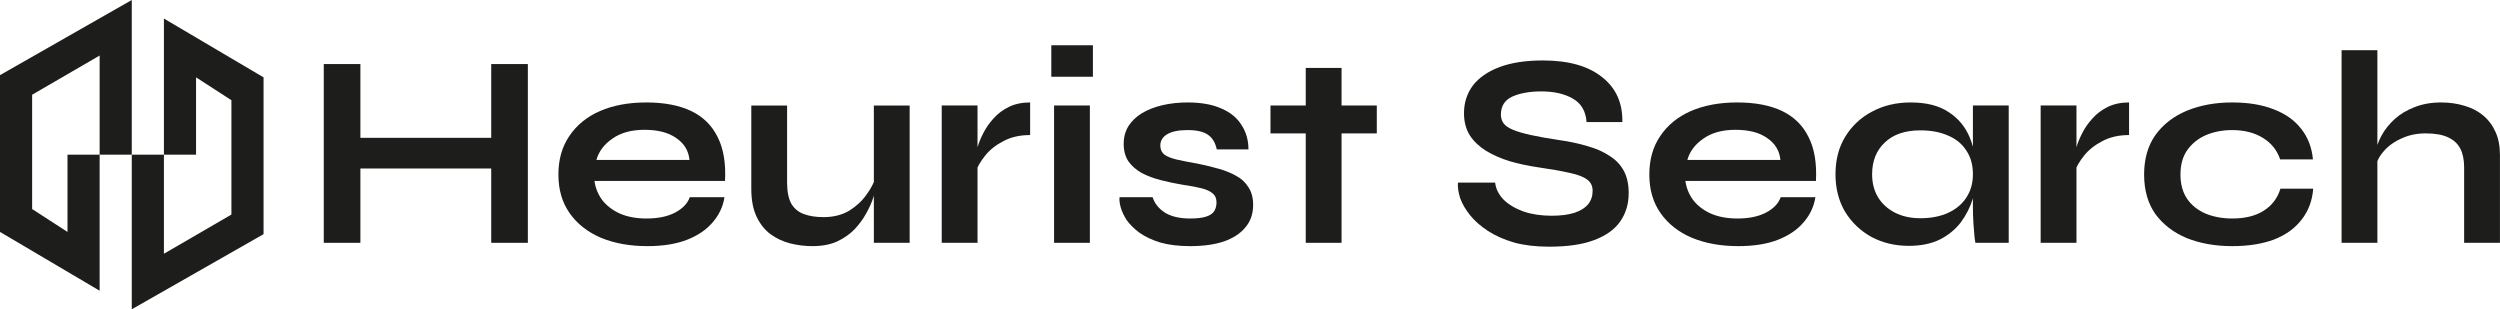 <svg width="194" height="24" viewBox="0 0 194 24" fill="none" xmlns="http://www.w3.org/2000/svg">
<path d="M0 5.83L10.226 0V12H7.732L7.732 4.309L2.494 7.351L2.494 16.223L5.238 17.997V12H7.732V22.56L0 17.997L0 5.83Z" fill="#1D1D1B"/>
<path fill-rule="evenodd" clip-rule="evenodd" d="M12.72 12H10.226L10.226 24L20.452 18.17V6.003L12.72 1.44V12ZM12.72 12H15.214V6.003L17.958 7.777V16.649L12.72 19.691L12.72 12Z" fill="#1D1D1B"/>
<path d="M191.217 18.842V12.989C191.217 12.402 191.118 11.916 190.918 11.53C190.719 11.145 190.398 10.851 189.956 10.651C189.529 10.451 188.952 10.351 188.225 10.351C187.527 10.351 186.893 10.487 186.323 10.759C185.753 11.016 185.29 11.359 184.934 11.788C184.578 12.202 184.378 12.646 184.336 13.117L184.314 11.938C184.386 11.466 184.549 10.995 184.806 10.523C185.062 10.051 185.404 9.622 185.832 9.236C186.259 8.85 186.772 8.543 187.37 8.314C187.983 8.071 188.667 7.95 189.422 7.95C190.078 7.95 190.683 8.036 191.239 8.207C191.794 8.364 192.279 8.615 192.692 8.958C193.105 9.301 193.426 9.729 193.654 10.244C193.882 10.744 193.996 11.338 193.996 12.024V18.842H191.217ZM181.707 18.842V3.897H184.485V18.842H181.707Z" fill="#1D1D1B"/>
<path d="M179.505 14.64C179.434 15.569 179.135 16.369 178.607 17.041C178.094 17.713 177.382 18.228 176.47 18.585C175.558 18.928 174.476 19.1 173.222 19.1C171.911 19.1 170.735 18.892 169.695 18.478C168.67 18.049 167.857 17.427 167.259 16.612C166.675 15.783 166.383 14.761 166.383 13.546C166.383 12.331 166.675 11.309 167.259 10.48C167.857 9.651 168.67 9.022 169.695 8.593C170.735 8.165 171.911 7.95 173.222 7.95C174.476 7.95 175.551 8.129 176.449 8.486C177.346 8.829 178.052 9.33 178.565 9.987C179.092 10.645 179.398 11.438 179.484 12.367H176.94C176.698 11.652 176.249 11.095 175.594 10.695C174.939 10.294 174.148 10.094 173.222 10.094C172.481 10.094 171.804 10.223 171.191 10.48C170.593 10.738 170.109 11.123 169.738 11.638C169.382 12.138 169.204 12.774 169.204 13.546C169.204 14.304 169.382 14.94 169.738 15.455C170.094 15.955 170.579 16.334 171.191 16.591C171.804 16.834 172.481 16.956 173.222 16.956C174.219 16.956 175.031 16.755 175.658 16.355C176.299 15.955 176.734 15.383 176.962 14.64H179.505Z" fill="#1D1D1B"/>
<path d="M158.355 8.186H161.134V18.842H158.355V8.186ZM165.216 10.48C164.418 10.48 163.727 10.637 163.143 10.952C162.559 11.252 162.088 11.624 161.732 12.067C161.376 12.51 161.127 12.939 160.984 13.353L160.963 12.174C160.977 12.003 161.034 11.752 161.134 11.424C161.233 11.081 161.383 10.716 161.583 10.33C161.782 9.93 162.046 9.551 162.373 9.194C162.701 8.822 163.1 8.522 163.57 8.293C164.04 8.065 164.589 7.95 165.216 7.95V10.48Z" fill="#1D1D1B"/>
<path d="M148.118 19.078C147.064 19.078 146.102 18.849 145.233 18.392C144.378 17.92 143.695 17.27 143.182 16.441C142.683 15.598 142.434 14.626 142.434 13.525C142.434 12.396 142.69 11.416 143.203 10.588C143.716 9.758 144.407 9.115 145.276 8.658C146.159 8.186 147.157 7.95 148.268 7.95C149.493 7.95 150.476 8.2 151.217 8.701C151.972 9.187 152.521 9.851 152.863 10.695C153.205 11.538 153.376 12.481 153.376 13.525C153.376 14.154 153.276 14.797 153.077 15.455C152.877 16.098 152.571 16.698 152.158 17.256C151.744 17.799 151.203 18.242 150.533 18.585C149.864 18.914 149.059 19.078 148.118 19.078ZM149.016 16.934C149.857 16.934 150.583 16.791 151.196 16.505C151.809 16.219 152.279 15.819 152.606 15.305C152.934 14.79 153.098 14.197 153.098 13.525C153.098 12.796 152.927 12.181 152.585 11.681C152.257 11.166 151.787 10.78 151.175 10.523C150.576 10.252 149.857 10.116 149.016 10.116C147.833 10.116 146.915 10.43 146.259 11.059C145.604 11.674 145.276 12.496 145.276 13.525C145.276 14.211 145.433 14.811 145.746 15.326C146.06 15.826 146.494 16.219 147.05 16.505C147.62 16.791 148.275 16.934 149.016 16.934ZM153.098 8.186H155.876V18.842H153.29C153.29 18.842 153.269 18.706 153.226 18.435C153.198 18.149 153.169 17.792 153.141 17.363C153.112 16.934 153.098 16.512 153.098 16.098V8.186Z" fill="#1D1D1B"/>
<path d="M138.183 15.305H140.875C140.761 16.034 140.455 16.684 139.956 17.256C139.472 17.827 138.809 18.278 137.969 18.607C137.128 18.935 136.102 19.1 134.891 19.1C133.538 19.1 132.341 18.885 131.301 18.456C130.261 18.013 129.449 17.377 128.865 16.548C128.28 15.719 127.988 14.719 127.988 13.546C127.988 12.374 128.273 11.374 128.843 10.545C129.413 9.701 130.204 9.058 131.215 8.615C132.241 8.172 133.438 7.95 134.806 7.95C136.202 7.95 137.363 8.172 138.289 8.615C139.215 9.058 139.899 9.73 140.341 10.63C140.797 11.517 140.989 12.653 140.918 14.04H130.788C130.859 14.583 131.059 15.076 131.386 15.519C131.728 15.962 132.184 16.312 132.754 16.57C133.338 16.827 134.029 16.956 134.827 16.956C135.711 16.956 136.444 16.805 137.028 16.505C137.627 16.191 138.012 15.79 138.183 15.305ZM134.678 10.073C133.652 10.073 132.818 10.302 132.177 10.759C131.536 11.202 131.123 11.752 130.938 12.41H138.161C138.09 11.695 137.748 11.131 137.135 10.716C136.537 10.287 135.718 10.073 134.678 10.073Z" fill="#1D1D1B"/>
<path d="M113.136 14.168H116.021C116.078 14.654 116.299 15.098 116.684 15.498C117.083 15.884 117.603 16.191 118.244 16.42C118.885 16.634 119.604 16.741 120.402 16.741C121.129 16.741 121.727 16.663 122.198 16.506C122.668 16.348 123.017 16.127 123.245 15.841C123.473 15.555 123.587 15.212 123.587 14.812C123.587 14.426 123.444 14.133 123.159 13.933C122.874 13.718 122.426 13.547 121.813 13.418C121.2 13.275 120.395 13.132 119.398 12.989C118.614 12.875 117.873 12.718 117.175 12.517C116.477 12.303 115.857 12.031 115.316 11.703C114.789 11.374 114.368 10.974 114.055 10.502C113.756 10.016 113.606 9.444 113.606 8.787C113.606 7.972 113.834 7.257 114.29 6.643C114.76 6.028 115.451 5.549 116.363 5.206C117.275 4.863 118.393 4.691 119.718 4.691C121.713 4.691 123.245 5.12 124.313 5.978C125.396 6.821 125.923 7.986 125.895 9.473H123.117C123.06 8.629 122.703 8.022 122.048 7.65C121.407 7.279 120.595 7.093 119.612 7.093C118.7 7.093 117.945 7.229 117.346 7.5C116.762 7.772 116.47 8.236 116.47 8.894C116.47 9.151 116.541 9.38 116.684 9.58C116.826 9.766 117.068 9.93 117.41 10.073C117.752 10.216 118.215 10.352 118.799 10.48C119.384 10.609 120.11 10.738 120.979 10.867C121.792 10.981 122.525 11.138 123.181 11.338C123.85 11.524 124.42 11.774 124.89 12.089C125.375 12.389 125.745 12.775 126.002 13.246C126.258 13.718 126.386 14.297 126.386 14.983C126.386 15.826 126.166 16.563 125.724 17.192C125.296 17.806 124.627 18.285 123.715 18.628C122.817 18.971 121.649 19.143 120.21 19.143C119.184 19.143 118.279 19.036 117.496 18.821C116.712 18.592 116.035 18.292 115.466 17.921C114.896 17.549 114.433 17.142 114.076 16.698C113.72 16.255 113.464 15.812 113.307 15.369C113.165 14.926 113.108 14.526 113.136 14.168Z" fill="#1D1D1B"/>
<path d="M98.59 8.187H106.839V10.352H98.59V8.187ZM101.325 5.271H104.104V18.843H101.325V5.271Z" fill="#1D1D1B"/>
<path d="M86.878 15.305H89.442C89.599 15.79 89.92 16.191 90.404 16.505C90.903 16.805 91.551 16.956 92.349 16.956C92.89 16.956 93.311 16.905 93.61 16.805C93.909 16.705 94.116 16.562 94.23 16.377C94.344 16.177 94.401 15.955 94.401 15.712C94.401 15.412 94.308 15.183 94.123 15.026C93.938 14.854 93.653 14.719 93.268 14.618C92.883 14.518 92.392 14.425 91.793 14.34C91.195 14.24 90.618 14.118 90.062 13.975C89.507 13.832 89.015 13.646 88.588 13.418C88.16 13.175 87.818 12.874 87.562 12.517C87.32 12.146 87.198 11.695 87.198 11.166C87.198 10.652 87.32 10.194 87.562 9.794C87.818 9.394 88.167 9.058 88.609 8.786C89.065 8.515 89.592 8.308 90.191 8.165C90.803 8.022 91.459 7.95 92.157 7.95C93.211 7.95 94.087 8.107 94.785 8.422C95.484 8.722 96.004 9.151 96.346 9.708C96.702 10.252 96.88 10.88 96.88 11.595H94.422C94.308 11.066 94.08 10.688 93.738 10.459C93.396 10.216 92.869 10.094 92.157 10.094C91.459 10.094 90.931 10.201 90.575 10.416C90.219 10.63 90.041 10.923 90.041 11.295C90.041 11.595 90.148 11.831 90.361 12.003C90.589 12.16 90.917 12.289 91.344 12.389C91.786 12.489 92.335 12.596 92.99 12.71C93.546 12.825 94.073 12.953 94.572 13.096C95.085 13.239 95.54 13.425 95.939 13.653C96.338 13.868 96.652 14.161 96.88 14.533C97.122 14.89 97.243 15.347 97.243 15.905C97.243 16.591 97.044 17.17 96.645 17.642C96.26 18.113 95.704 18.478 94.978 18.735C94.251 18.978 93.382 19.1 92.37 19.1C91.473 19.1 90.696 19.007 90.041 18.821C89.4 18.621 88.865 18.371 88.438 18.07C88.011 17.756 87.676 17.427 87.433 17.084C87.206 16.727 87.049 16.391 86.963 16.076C86.878 15.762 86.849 15.505 86.878 15.305Z" fill="#1D1D1B"/>
<path d="M84.809 3.512V5.956H81.582V3.512H84.809ZM81.796 8.186H84.574V18.842H81.796V8.186Z" fill="#1D1D1B"/>
<path d="M73.078 8.186H75.856V18.842H73.078V8.186ZM79.938 10.48C79.141 10.48 78.45 10.637 77.865 10.952C77.281 11.252 76.811 11.624 76.455 12.067C76.099 12.51 75.849 12.939 75.707 13.353L75.686 12.174C75.7 12.003 75.757 11.752 75.856 11.424C75.956 11.081 76.106 10.716 76.305 10.33C76.505 9.93 76.768 9.551 77.096 9.194C77.424 8.822 77.823 8.522 78.293 8.293C78.763 8.065 79.311 7.95 79.938 7.95V10.48Z" fill="#1D1D1B"/>
<path d="M70.589 18.843H67.811V8.187H70.589V18.843ZM67.961 13.718L67.982 14.447C67.954 14.648 67.882 14.941 67.768 15.326C67.654 15.698 67.476 16.098 67.234 16.527C67.006 16.956 66.707 17.37 66.337 17.771C65.966 18.157 65.51 18.478 64.969 18.736C64.427 18.979 63.786 19.1 63.045 19.1C62.461 19.1 61.884 19.029 61.314 18.886C60.758 18.743 60.253 18.507 59.797 18.178C59.341 17.835 58.977 17.378 58.707 16.806C58.436 16.234 58.301 15.512 58.301 14.64V8.187H61.079V14.169C61.079 14.855 61.186 15.398 61.4 15.798C61.628 16.184 61.955 16.456 62.383 16.613C62.81 16.77 63.316 16.849 63.9 16.849C64.669 16.849 65.332 16.684 65.888 16.356C66.443 16.013 66.892 15.598 67.234 15.112C67.59 14.626 67.832 14.162 67.961 13.718Z" fill="#1D1D1B"/>
<path d="M53.526 15.305H56.219C56.105 16.034 55.799 16.684 55.3 17.256C54.816 17.827 54.153 18.278 53.313 18.607C52.472 18.935 51.446 19.1 50.235 19.1C48.882 19.1 47.685 18.885 46.645 18.456C45.605 18.013 44.792 17.377 44.208 16.548C43.624 15.719 43.332 14.719 43.332 13.546C43.332 12.374 43.617 11.374 44.187 10.545C44.757 9.701 45.548 9.058 46.559 8.615C47.585 8.172 48.782 7.95 50.15 7.95C51.546 7.95 52.707 8.172 53.633 8.615C54.559 9.058 55.243 9.73 55.685 10.63C56.141 11.517 56.333 12.653 56.262 14.04H46.132C46.203 14.583 46.402 15.076 46.73 15.519C47.072 15.962 47.528 16.312 48.098 16.57C48.682 16.827 49.373 16.956 50.171 16.956C51.054 16.956 51.788 16.805 52.372 16.505C52.971 16.191 53.355 15.79 53.526 15.305ZM50.021 10.073C48.995 10.073 48.162 10.302 47.521 10.759C46.88 11.202 46.467 11.752 46.281 12.41H53.505C53.434 11.695 53.092 11.131 52.479 10.716C51.881 10.287 51.061 10.073 50.021 10.073Z" fill="#1D1D1B"/>
<path d="M27.625 10.695H38.589V13.075H27.625V10.695ZM38.119 4.971H40.961V18.843H38.119V4.971ZM25.125 4.971H27.967V18.843H25.125V4.971Z" fill="#1D1D1B"/>
</svg>
